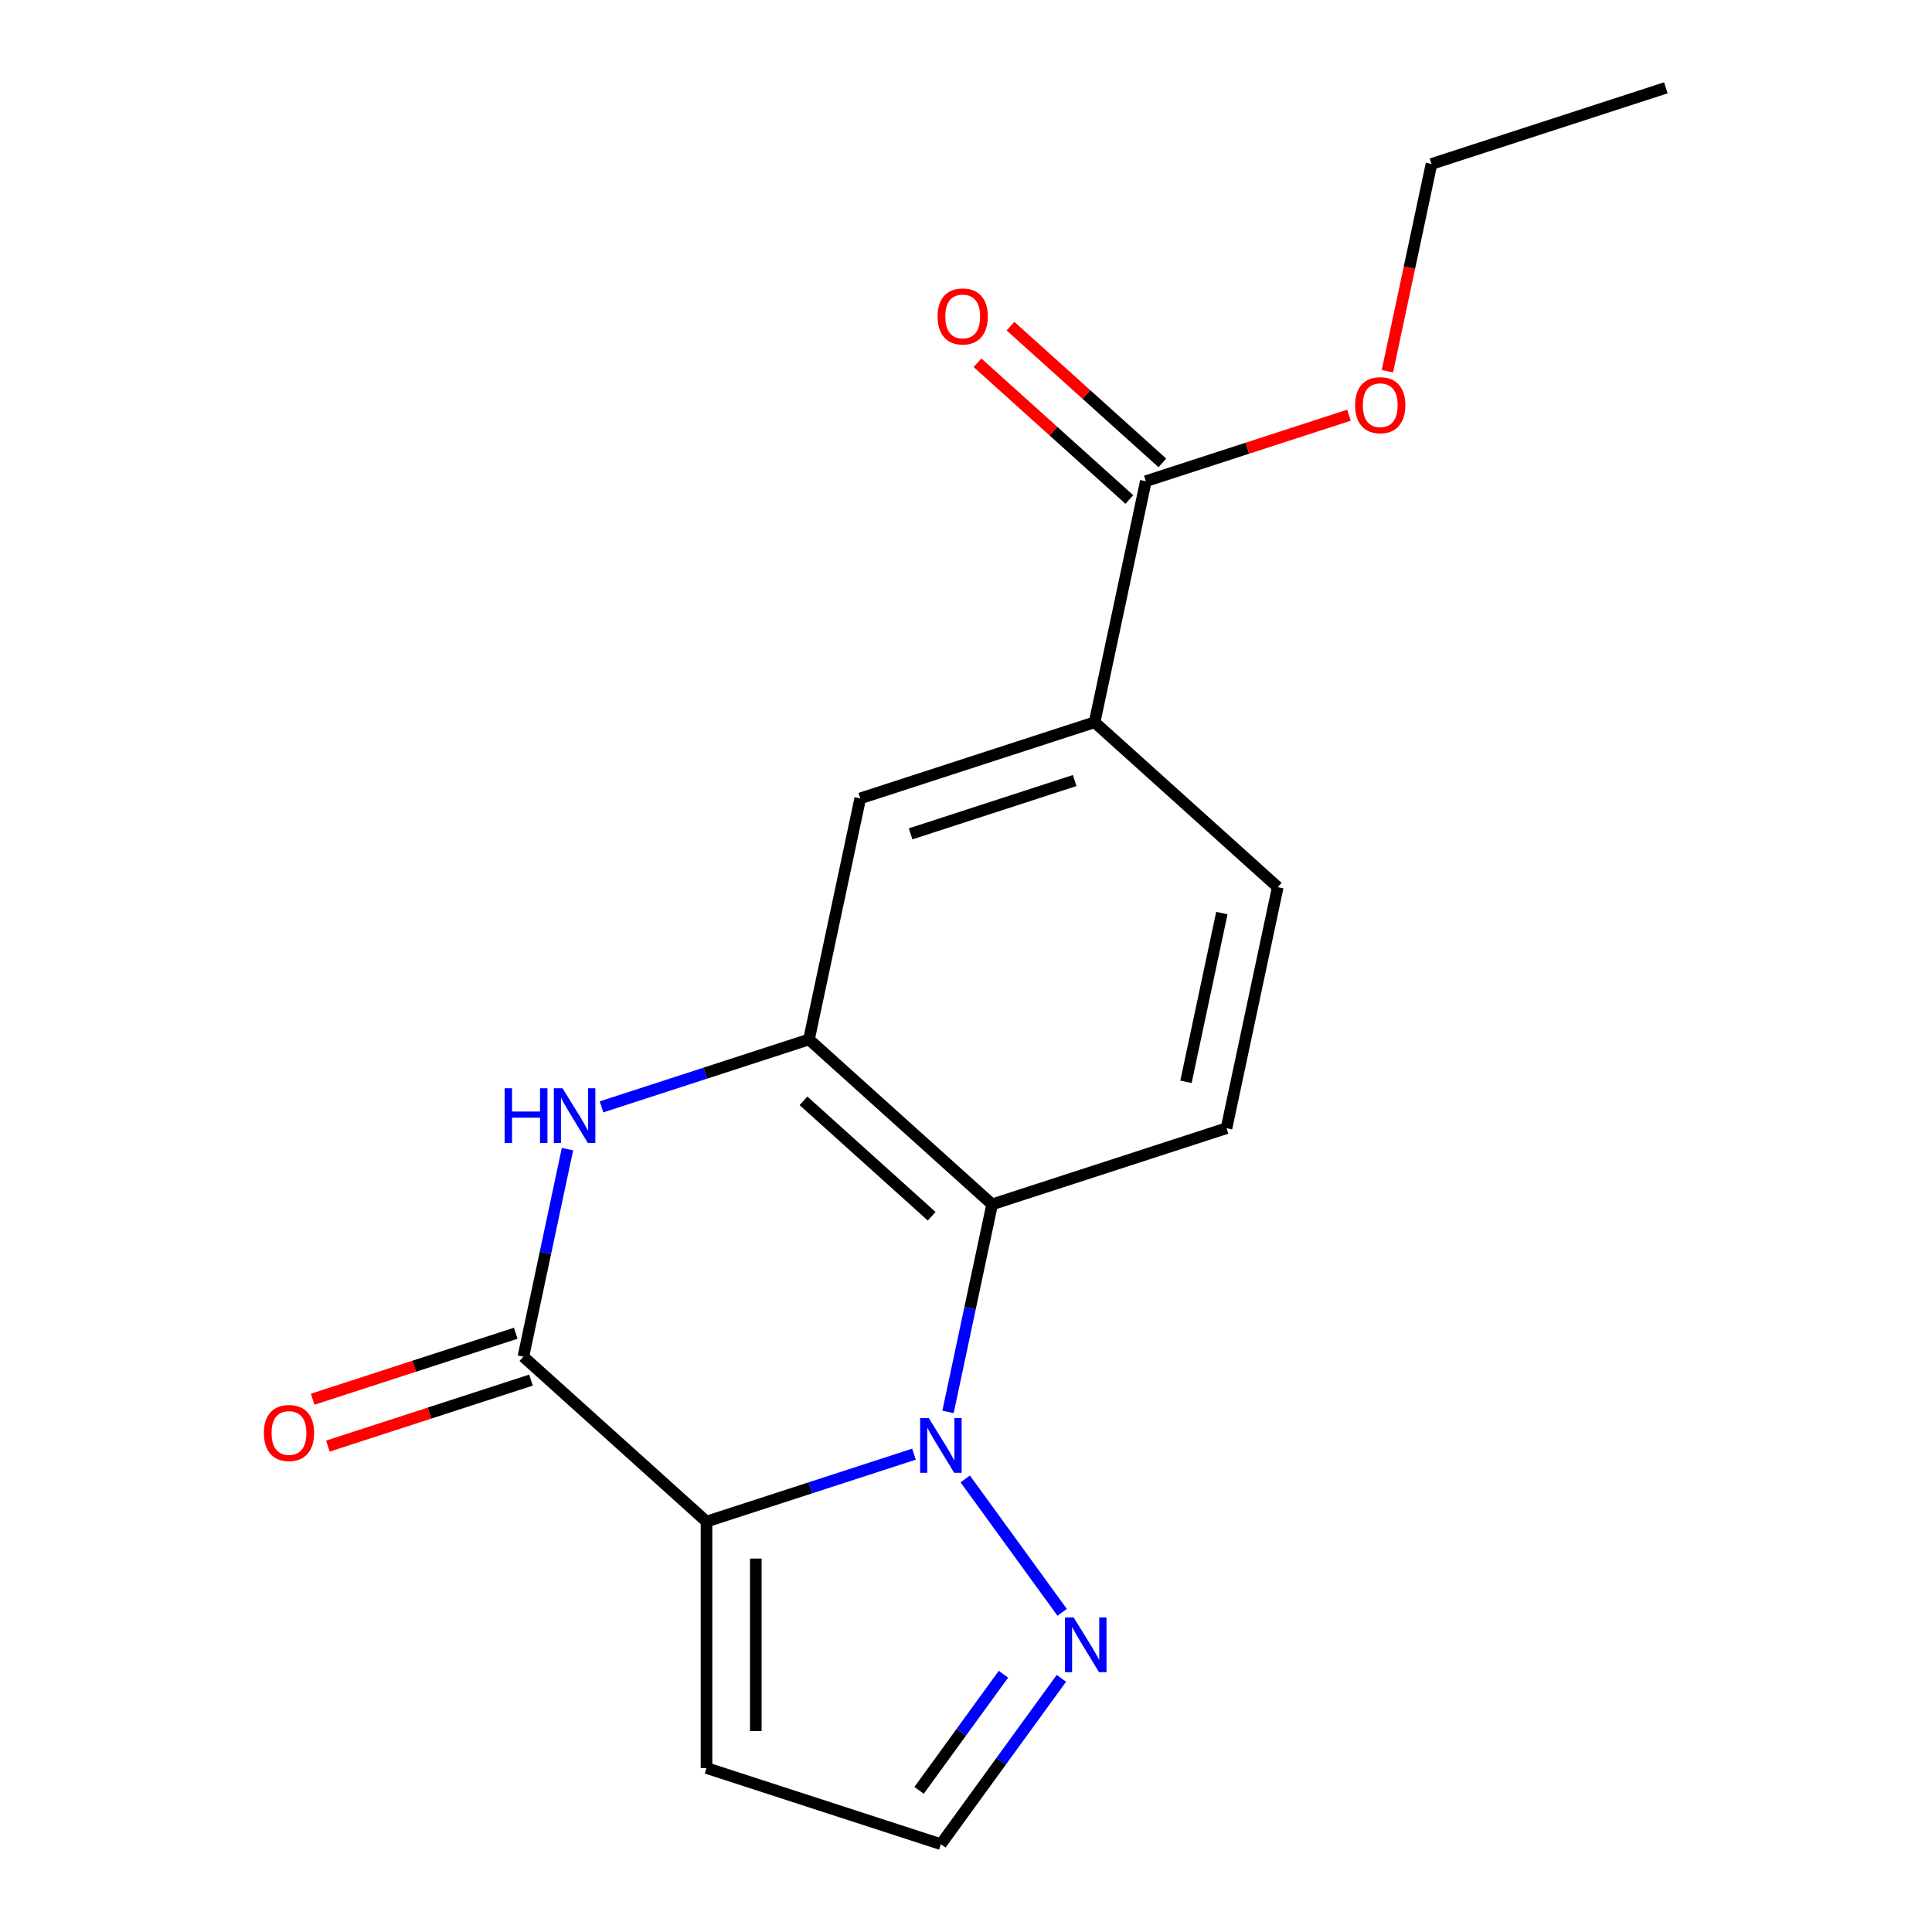 <?xml version='1.0' encoding='iso-8859-1'?>
<svg version='1.1' baseProfile='full'
              xmlns='http://www.w3.org/2000/svg'
                      xmlns:rdkit='http://www.rdkit.org/xml'
                      xmlns:xlink='http://www.w3.org/1999/xlink'
                  xml:space='preserve'
width='1000px' height='1000px' viewBox='0 0 1000 1000'>
<!-- END OF HEADER -->
<rect style='opacity:1.0;fill:#FFFFFF;stroke:none' width='1000' height='1000' x='0' y='0'> </rect>
<path class='bond-0' d='M 473.075,752.676 L 419.381,770.122' style='fill:none;fill-rule:evenodd;stroke:#0000FF;stroke-width:6px;stroke-linecap:butt;stroke-linejoin:miter;stroke-opacity:1' />
<path class='bond-0' d='M 419.381,770.122 L 365.688,787.568' style='fill:none;fill-rule:evenodd;stroke:#000000;stroke-width:6px;stroke-linecap:butt;stroke-linejoin:miter;stroke-opacity:1' />
<path class='bond-2' d='M 490.692,730.801 L 502.108,677.09' style='fill:none;fill-rule:evenodd;stroke:#0000FF;stroke-width:6px;stroke-linecap:butt;stroke-linejoin:miter;stroke-opacity:1' />
<path class='bond-2' d='M 502.108,677.09 L 513.525,623.378' style='fill:none;fill-rule:evenodd;stroke:#000000;stroke-width:6px;stroke-linecap:butt;stroke-linejoin:miter;stroke-opacity:1' />
<path class='bond-5' d='M 499.609,765.499 L 549.766,834.535' style='fill:none;fill-rule:evenodd;stroke:#0000FF;stroke-width:6px;stroke-linecap:butt;stroke-linejoin:miter;stroke-opacity:1' />
<path class='bond-1' d='M 365.688,787.568 L 270.893,702.214' style='fill:none;fill-rule:evenodd;stroke:#000000;stroke-width:6px;stroke-linecap:butt;stroke-linejoin:miter;stroke-opacity:1' />
<path class='bond-6' d='M 365.688,787.568 L 365.688,915.127' style='fill:none;fill-rule:evenodd;stroke:#000000;stroke-width:6px;stroke-linecap:butt;stroke-linejoin:miter;stroke-opacity:1' />
<path class='bond-6' d='M 391.2,806.702 L 391.2,895.994' style='fill:none;fill-rule:evenodd;stroke:#000000;stroke-width:6px;stroke-linecap:butt;stroke-linejoin:miter;stroke-opacity:1' />
<path class='bond-12' d='M 266.951,690.083 L 214.387,707.162' style='fill:none;fill-rule:evenodd;stroke:#000000;stroke-width:6px;stroke-linecap:butt;stroke-linejoin:miter;stroke-opacity:1' />
<path class='bond-12' d='M 214.387,707.162 L 161.824,724.24' style='fill:none;fill-rule:evenodd;stroke:#FF0000;stroke-width:6px;stroke-linecap:butt;stroke-linejoin:miter;stroke-opacity:1' />
<path class='bond-12' d='M 274.834,714.346 L 222.271,731.425' style='fill:none;fill-rule:evenodd;stroke:#000000;stroke-width:6px;stroke-linecap:butt;stroke-linejoin:miter;stroke-opacity:1' />
<path class='bond-12' d='M 222.271,731.425 L 169.707,748.504' style='fill:none;fill-rule:evenodd;stroke:#FF0000;stroke-width:6px;stroke-linecap:butt;stroke-linejoin:miter;stroke-opacity:1' />
<path class='bond-19' d='M 270.893,702.214 L 282.309,648.503' style='fill:none;fill-rule:evenodd;stroke:#000000;stroke-width:6px;stroke-linecap:butt;stroke-linejoin:miter;stroke-opacity:1' />
<path class='bond-19' d='M 282.309,648.503 L 293.726,594.791' style='fill:none;fill-rule:evenodd;stroke:#0000FF;stroke-width:6px;stroke-linecap:butt;stroke-linejoin:miter;stroke-opacity:1' />
<path class='bond-4' d='M 513.525,623.378 L 418.73,538.024' style='fill:none;fill-rule:evenodd;stroke:#000000;stroke-width:6px;stroke-linecap:butt;stroke-linejoin:miter;stroke-opacity:1' />
<path class='bond-4' d='M 482.235,629.534 L 415.878,569.786' style='fill:none;fill-rule:evenodd;stroke:#000000;stroke-width:6px;stroke-linecap:butt;stroke-linejoin:miter;stroke-opacity:1' />
<path class='bond-10' d='M 513.525,623.378 L 634.841,583.96' style='fill:none;fill-rule:evenodd;stroke:#000000;stroke-width:6px;stroke-linecap:butt;stroke-linejoin:miter;stroke-opacity:1' />
<path class='bond-3' d='M 311.343,572.916 L 365.036,555.47' style='fill:none;fill-rule:evenodd;stroke:#0000FF;stroke-width:6px;stroke-linecap:butt;stroke-linejoin:miter;stroke-opacity:1' />
<path class='bond-3' d='M 365.036,555.47 L 418.73,538.024' style='fill:none;fill-rule:evenodd;stroke:#000000;stroke-width:6px;stroke-linecap:butt;stroke-linejoin:miter;stroke-opacity:1' />
<path class='bond-8' d='M 418.73,538.024 L 445.251,413.252' style='fill:none;fill-rule:evenodd;stroke:#000000;stroke-width:6px;stroke-linecap:butt;stroke-linejoin:miter;stroke-opacity:1' />
<path class='bond-11' d='M 549.377,868.697 L 518.19,911.621' style='fill:none;fill-rule:evenodd;stroke:#0000FF;stroke-width:6px;stroke-linecap:butt;stroke-linejoin:miter;stroke-opacity:1' />
<path class='bond-11' d='M 518.19,911.621 L 487.004,954.545' style='fill:none;fill-rule:evenodd;stroke:#000000;stroke-width:6px;stroke-linecap:butt;stroke-linejoin:miter;stroke-opacity:1' />
<path class='bond-11' d='M 519.381,866.579 L 497.551,896.626' style='fill:none;fill-rule:evenodd;stroke:#0000FF;stroke-width:6px;stroke-linecap:butt;stroke-linejoin:miter;stroke-opacity:1' />
<path class='bond-11' d='M 497.551,896.626 L 475.72,926.673' style='fill:none;fill-rule:evenodd;stroke:#000000;stroke-width:6px;stroke-linecap:butt;stroke-linejoin:miter;stroke-opacity:1' />
<path class='bond-18' d='M 365.688,915.127 L 487.004,954.545' style='fill:none;fill-rule:evenodd;stroke:#000000;stroke-width:6px;stroke-linecap:butt;stroke-linejoin:miter;stroke-opacity:1' />
<path class='bond-7' d='M 593.088,249.062 L 566.567,373.834' style='fill:none;fill-rule:evenodd;stroke:#000000;stroke-width:6px;stroke-linecap:butt;stroke-linejoin:miter;stroke-opacity:1' />
<path class='bond-14' d='M 601.624,239.583 L 562.321,204.194' style='fill:none;fill-rule:evenodd;stroke:#000000;stroke-width:6px;stroke-linecap:butt;stroke-linejoin:miter;stroke-opacity:1' />
<path class='bond-14' d='M 562.321,204.194 L 523.018,168.806' style='fill:none;fill-rule:evenodd;stroke:#FF0000;stroke-width:6px;stroke-linecap:butt;stroke-linejoin:miter;stroke-opacity:1' />
<path class='bond-14' d='M 584.553,258.542 L 545.25,223.153' style='fill:none;fill-rule:evenodd;stroke:#000000;stroke-width:6px;stroke-linecap:butt;stroke-linejoin:miter;stroke-opacity:1' />
<path class='bond-14' d='M 545.25,223.153 L 505.947,187.765' style='fill:none;fill-rule:evenodd;stroke:#FF0000;stroke-width:6px;stroke-linecap:butt;stroke-linejoin:miter;stroke-opacity:1' />
<path class='bond-15' d='M 593.088,249.062 L 645.652,231.984' style='fill:none;fill-rule:evenodd;stroke:#000000;stroke-width:6px;stroke-linecap:butt;stroke-linejoin:miter;stroke-opacity:1' />
<path class='bond-15' d='M 645.652,231.984 L 698.215,214.905' style='fill:none;fill-rule:evenodd;stroke:#FF0000;stroke-width:6px;stroke-linecap:butt;stroke-linejoin:miter;stroke-opacity:1' />
<path class='bond-20' d='M 445.251,413.252 L 566.567,373.834' style='fill:none;fill-rule:evenodd;stroke:#000000;stroke-width:6px;stroke-linecap:butt;stroke-linejoin:miter;stroke-opacity:1' />
<path class='bond-20' d='M 471.332,431.603 L 556.253,404.01' style='fill:none;fill-rule:evenodd;stroke:#000000;stroke-width:6px;stroke-linecap:butt;stroke-linejoin:miter;stroke-opacity:1' />
<path class='bond-9' d='M 566.567,373.834 L 661.362,459.188' style='fill:none;fill-rule:evenodd;stroke:#000000;stroke-width:6px;stroke-linecap:butt;stroke-linejoin:miter;stroke-opacity:1' />
<path class='bond-13' d='M 634.841,583.96 L 661.362,459.188' style='fill:none;fill-rule:evenodd;stroke:#000000;stroke-width:6px;stroke-linecap:butt;stroke-linejoin:miter;stroke-opacity:1' />
<path class='bond-13' d='M 613.865,559.94 L 632.43,472.6' style='fill:none;fill-rule:evenodd;stroke:#000000;stroke-width:6px;stroke-linecap:butt;stroke-linejoin:miter;stroke-opacity:1' />
<path class='bond-16' d='M 718.126,192.135 L 729.526,138.504' style='fill:none;fill-rule:evenodd;stroke:#FF0000;stroke-width:6px;stroke-linecap:butt;stroke-linejoin:miter;stroke-opacity:1' />
<path class='bond-16' d='M 729.526,138.504 L 740.926,84.873' style='fill:none;fill-rule:evenodd;stroke:#000000;stroke-width:6px;stroke-linecap:butt;stroke-linejoin:miter;stroke-opacity:1' />
<path class='bond-17' d='M 740.926,84.873 L 862.242,45.455' style='fill:none;fill-rule:evenodd;stroke:#000000;stroke-width:6px;stroke-linecap:butt;stroke-linejoin:miter;stroke-opacity:1' />
<path  class='atom-0' d='M 480.744 733.99
L 490.024 748.99
Q 490.944 750.47, 492.424 753.15
Q 493.904 755.83, 493.984 755.99
L 493.984 733.99
L 497.744 733.99
L 497.744 762.31
L 493.864 762.31
L 483.904 745.91
Q 482.744 743.99, 481.504 741.79
Q 480.304 739.59, 479.944 738.91
L 479.944 762.31
L 476.264 762.31
L 476.264 733.99
L 480.744 733.99
' fill='#0000FF'/>
<path  class='atom-4' d='M 261.194 563.282
L 265.034 563.282
L 265.034 575.322
L 279.514 575.322
L 279.514 563.282
L 283.354 563.282
L 283.354 591.602
L 279.514 591.602
L 279.514 578.522
L 265.034 578.522
L 265.034 591.602
L 261.194 591.602
L 261.194 563.282
' fill='#0000FF'/>
<path  class='atom-4' d='M 291.154 563.282
L 300.434 578.282
Q 301.354 579.762, 302.834 582.442
Q 304.314 585.122, 304.394 585.282
L 304.394 563.282
L 308.154 563.282
L 308.154 591.602
L 304.274 591.602
L 294.314 575.202
Q 293.154 573.282, 291.914 571.082
Q 290.714 568.882, 290.354 568.202
L 290.354 591.602
L 286.674 591.602
L 286.674 563.282
L 291.154 563.282
' fill='#0000FF'/>
<path  class='atom-6' d='M 555.721 837.188
L 565.001 852.188
Q 565.921 853.668, 567.401 856.348
Q 568.881 859.028, 568.961 859.188
L 568.961 837.188
L 572.721 837.188
L 572.721 865.508
L 568.841 865.508
L 558.881 849.108
Q 557.721 847.188, 556.481 844.988
Q 555.281 842.788, 554.921 842.108
L 554.921 865.508
L 551.241 865.508
L 551.241 837.188
L 555.721 837.188
' fill='#0000FF'/>
<path  class='atom-13' d='M 136.576 741.712
Q 136.576 734.912, 139.936 731.112
Q 143.296 727.312, 149.576 727.312
Q 155.856 727.312, 159.216 731.112
Q 162.576 734.912, 162.576 741.712
Q 162.576 748.592, 159.176 752.512
Q 155.776 756.392, 149.576 756.392
Q 143.336 756.392, 139.936 752.512
Q 136.576 748.632, 136.576 741.712
M 149.576 753.192
Q 153.896 753.192, 156.216 750.312
Q 158.576 747.392, 158.576 741.712
Q 158.576 736.152, 156.216 733.352
Q 153.896 730.512, 149.576 730.512
Q 145.256 730.512, 142.896 733.312
Q 140.576 736.112, 140.576 741.712
Q 140.576 747.432, 142.896 750.312
Q 145.256 753.192, 149.576 753.192
' fill='#FF0000'/>
<path  class='atom-15' d='M 485.293 163.789
Q 485.293 156.989, 488.653 153.189
Q 492.013 149.389, 498.293 149.389
Q 504.573 149.389, 507.933 153.189
Q 511.293 156.989, 511.293 163.789
Q 511.293 170.669, 507.893 174.589
Q 504.493 178.469, 498.293 178.469
Q 492.053 178.469, 488.653 174.589
Q 485.293 170.709, 485.293 163.789
M 498.293 175.269
Q 502.613 175.269, 504.933 172.389
Q 507.293 169.469, 507.293 163.789
Q 507.293 158.229, 504.933 155.429
Q 502.613 152.589, 498.293 152.589
Q 493.973 152.589, 491.613 155.389
Q 489.293 158.189, 489.293 163.789
Q 489.293 169.509, 491.613 172.389
Q 493.973 175.269, 498.293 175.269
' fill='#FF0000'/>
<path  class='atom-16' d='M 701.404 209.724
Q 701.404 202.924, 704.764 199.124
Q 708.124 195.324, 714.404 195.324
Q 720.684 195.324, 724.044 199.124
Q 727.404 202.924, 727.404 209.724
Q 727.404 216.604, 724.004 220.524
Q 720.604 224.404, 714.404 224.404
Q 708.164 224.404, 704.764 220.524
Q 701.404 216.644, 701.404 209.724
M 714.404 221.204
Q 718.724 221.204, 721.044 218.324
Q 723.404 215.404, 723.404 209.724
Q 723.404 204.164, 721.044 201.364
Q 718.724 198.524, 714.404 198.524
Q 710.084 198.524, 707.724 201.324
Q 705.404 204.124, 705.404 209.724
Q 705.404 215.444, 707.724 218.324
Q 710.084 221.204, 714.404 221.204
' fill='#FF0000'/>
</svg>
